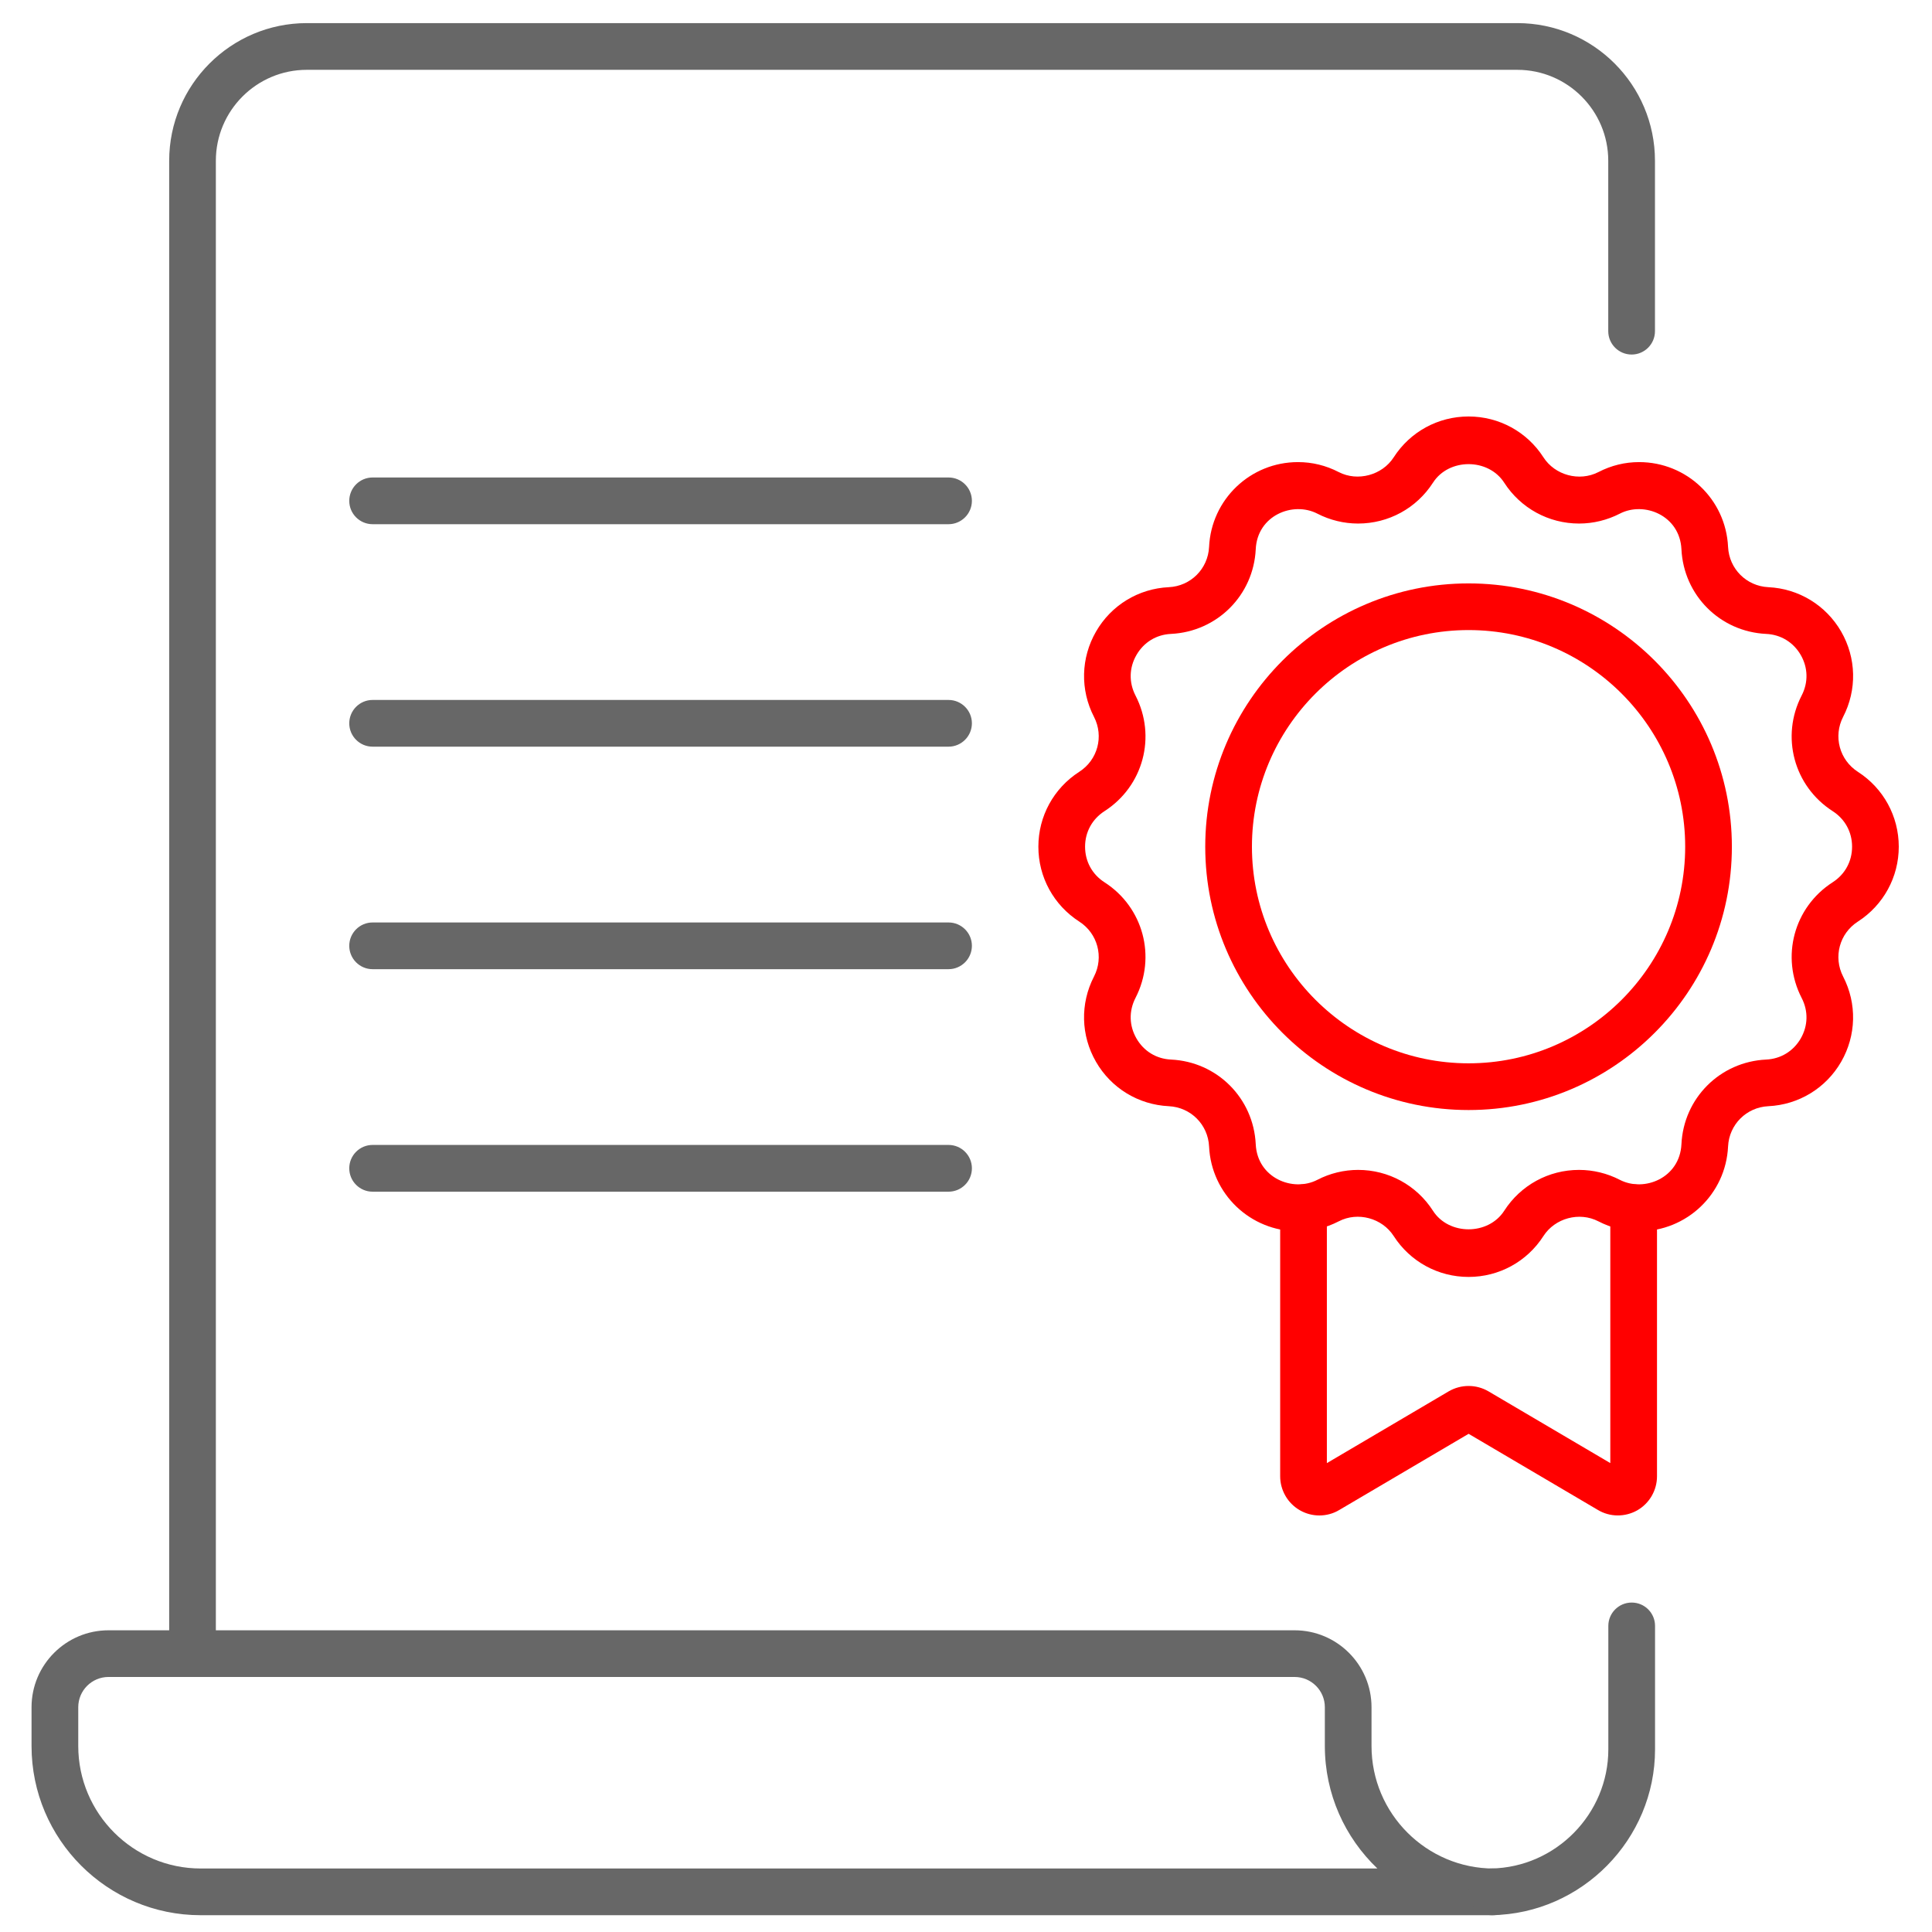 <?xml version="1.0" encoding="utf-8"?>
<!-- Generator: Adobe Illustrator 16.0.0, SVG Export Plug-In . SVG Version: 6.00 Build 0)  -->
<!DOCTYPE svg PUBLIC "-//W3C//DTD SVG 1.1//EN" "http://www.w3.org/Graphics/SVG/1.1/DTD/svg11.dtd">
<svg version="1.1" id="Icons" xmlns="http://www.w3.org/2000/svg" xmlns:xlink="http://www.w3.org/1999/xlink" x="0px" y="0px"
	 width="65px" height="65px" viewBox="223.5 223.5 65 65" enable-background="new 223.5 223.5 65 65" xml:space="preserve">
<g>
	<g id="g2235" transform="matrix(1.333,0,0,-1.333,0,682.667)">
		<g id="g2237">
			<g>
				<g id="g2239">
					<g id="g2245" transform="translate(50.389,7.5)">
						<g id="path2247">
							<path fill="#676767" d="M154.984,288.623h-32.641c-2.354,0-4.269,1.915-4.269,4.27v0.979c0,1.071,0.871,1.942,1.942,1.942
								h29.936c1.072,0,1.942-0.871,1.942-1.942v-0.979c0-1.704,1.386-3.092,3.09-3.092c0.325,0,0.589-0.264,0.589-0.589
								S155.309,288.623,154.984,288.623z M120.016,294.636c-0.42,0-0.763-0.342-0.763-0.763v-0.979c0-1.704,1.386-3.092,3.09-3.092
								h29.699c-0.817,0.779-1.326,1.877-1.326,3.092v0.979c0,0.421-0.343,0.763-0.764,0.763H120.016z"/>
						</g>
					</g>
					<g id="g2249" transform="translate(435.795,427.815)">
						<g id="path2251">
							<path fill="#676767" d="M-263.268-125.679c-0.326,0-0.59,0.264-0.59,0.59v37.678c0,1.916,1.559,3.474,3.474,3.474h30.553
								c1.915,0,3.473-1.558,3.473-3.474v-4.302c0-0.325-0.264-0.589-0.589-0.589s-0.59,0.264-0.59,0.589v4.302
								c0,1.266-1.03,2.295-2.295,2.295h-30.553c-1.266,0-2.295-1.03-2.295-2.295v-37.678
								C-262.679-125.415-262.943-125.679-263.268-125.679z"/>
						</g>
					</g>
					<g id="g2253" transform="translate(398.06,7.516)">
						<g id="path2255">
							<path fill="#676767" d="M-192.747,288.608c-0.321,0-0.584,0.257-0.589,0.579c-0.006,0.326,0.253,0.594,0.579,0.599
								c1.631,0.028,2.957,1.377,2.957,3.007v3.116c0,0.325,0.264,0.589,0.59,0.589s0.589-0.264,0.589-0.589v-3.116
								c0-2.27-1.846-4.147-4.115-4.185C-192.74,288.608-192.744,288.608-192.747,288.608z"/>
						</g>
					</g>
					<g id="g2257" transform="translate(96.688,382.132)">
						<g id="path2259">
							<path fill="#676767" d="M94.919-50.901H80.383c-0.325,0-0.589,0.264-0.589,0.589c0,0.326,0.264,0.59,0.589,0.59h14.536
								c0.326,0,0.59-0.264,0.59-0.59C95.508-50.637,95.244-50.901,94.919-50.901z"/>
						</g>
					</g>
					<g id="g2261" transform="translate(96.688,322.209)">
						<g id="path2263">
							<path fill="#676767" d="M94.919,3.407H80.383c-0.325,0-0.589,0.264-0.589,0.589c0,0.326,0.264,0.59,0.589,0.59h14.536
								c0.326,0,0.59-0.264,0.59-0.59C95.508,3.671,95.244,3.407,94.919,3.407z"/>
						</g>
					</g>
					<g id="g2265" transform="translate(96.688,262.286)">
						<g id="path2267">
							<path fill="#676767" d="M94.919,57.714H80.383c-0.325,0-0.589,0.264-0.589,0.59c0,0.325,0.264,0.589,0.589,0.589h14.536
								c0.326,0,0.59-0.264,0.59-0.589C95.508,57.978,95.244,57.714,94.919,57.714z"/>
						</g>
					</g>
					<g id="g2269" transform="translate(96.688,202.363)">
						<g id="path2271">
							<path fill="#676767" d="M94.919,112.021H80.383c-0.325,0-0.589,0.264-0.589,0.59s0.264,0.59,0.589,0.59h14.536
								c0.326,0,0.59-0.264,0.59-0.59S95.244,112.021,94.919,112.021z"/>
						</g>
					</g>
				</g>
			</g>
		</g>
	</g>
	<g id="g2273" transform="translate(406.195,389.55)">
		<g id="path2275">
			<path fill="#FF0000" d="M-133.286-123.089c-1.025,0-1.966-0.515-2.52-1.376c-0.386-0.602-1.206-0.828-1.848-0.495
				c-0.433,0.223-0.894,0.335-1.371,0.335c-1.603,0-2.917-1.254-2.992-2.854c-0.035-0.737-0.618-1.318-1.354-1.354
				c-1.022-0.049-1.939-0.606-2.45-1.493c-0.512-0.887-0.537-1.959-0.068-2.869c0.338-0.655,0.125-1.45-0.495-1.849
				c-0.861-0.555-1.377-1.496-1.376-2.521c0-1.023,0.515-1.965,1.376-2.519c0.62-0.398,0.833-1.193,0.495-1.848
				c-0.469-0.911-0.443-1.983,0.069-2.87c0.511-0.887,1.428-1.445,2.449-1.493c0.736-0.035,1.319-0.618,1.354-1.354
				c0.075-1.6,1.389-2.854,2.991-2.854c0.478,0,0.939,0.112,1.372,0.336c0.637,0.328,1.461,0.104,1.848-0.496
				c0.554-0.861,1.494-1.375,2.52-1.375c1.023,0,1.966,0.514,2.519,1.375c0.386,0.6,1.204,0.826,1.848,0.496
				c0.433-0.224,0.894-0.336,1.371-0.336c1.602,0,2.917,1.253,2.992,2.854c0.036,0.736,0.617,1.318,1.354,1.354
				c1.022,0.048,1.938,0.606,2.451,1.493c0.511,0.887,0.537,1.96,0.066,2.87c-0.337,0.654-0.124,1.449,0.496,1.849
				c0.86,0.553,1.375,1.494,1.376,2.518c0,1.024-0.515,1.966-1.376,2.521c-0.62,0.398-0.833,1.193-0.496,1.849
				c0.47,0.91,0.444,1.981-0.066,2.868c-0.512,0.888-1.428,1.445-2.451,1.494c-0.737,0.036-1.318,0.617-1.354,1.354
				c-0.075,1.6-1.391,2.854-2.993,2.854c-0.478,0-0.938-0.112-1.37-0.335c-0.644-0.332-1.461-0.106-1.848,0.494
				C-131.32-123.603-132.263-123.089-133.286-123.089z M-137.003-126.69c1.024,0,1.967,0.515,2.52,1.377
				c0.532,0.828,1.858,0.831,2.395-0.001c0.553-0.861,1.494-1.376,2.518-1.376c0.476,0,0.949,0.115,1.372,0.334
				c0.819,0.424,2.018-0.062,2.073-1.197c0.073-1.551,1.298-2.775,2.849-2.849c0.493-0.023,0.918-0.283,1.165-0.71
				c0.246-0.428,0.258-0.924,0.031-1.362c-0.711-1.381-0.263-3.053,1.043-3.893c0.415-0.267,0.653-0.703,0.653-1.197
				c0-0.493-0.238-0.929-0.653-1.196c-1.306-0.839-1.755-2.512-1.043-3.891c0.227-0.439,0.215-0.936-0.031-1.363
				c-0.248-0.428-0.672-0.687-1.165-0.709c-1.552-0.075-2.775-1.3-2.849-2.85c-0.056-1.136-1.254-1.62-2.073-1.196
				c-0.423,0.218-0.896,0.333-1.37,0.333c-1.024,0-1.966-0.515-2.52-1.375c-0.536-0.832-1.862-0.831-2.395-0.001
				c-0.554,0.861-1.496,1.376-2.521,1.376l0,0c-0.474,0-0.948-0.115-1.37-0.333c-0.824-0.424-2.02,0.061-2.073,1.196
				c-0.074,1.55-1.299,2.774-2.85,2.85c-0.493,0.022-0.916,0.281-1.163,0.709c-0.247,0.427-0.259,0.924-0.033,1.363
				c0.711,1.379,0.265,3.051-1.042,3.891c-0.415,0.268-0.654,0.703-0.654,1.196c0,0.494,0.238,0.931,0.654,1.198
				c1.306,0.839,1.753,2.512,1.042,3.891c-0.226,0.439-0.214,0.936,0.033,1.363c0.246,0.428,0.67,0.687,1.163,0.71
				c1.55,0.073,2.775,1.297,2.85,2.849c0.054,1.136,1.253,1.621,2.073,1.197C-137.952-126.575-137.478-126.69-137.003-126.69z"/>
		</g>
	</g>
	<g id="g2277" transform="translate(455.944,288.119)">
		<g id="path2279">
			<path fill="#FF0000" d="M-183.035-27.273c-4.886,0-8.86-3.974-8.86-8.859s3.975-8.859,8.86-8.859
				c4.885,0,8.858,3.974,8.858,8.859S-178.15-27.273-183.035-27.273z M-183.035-43.421c-4.02,0-7.289,3.27-7.289,7.288
				s3.27,7.288,7.289,7.288c4.018,0,7.287-3.27,7.287-7.288S-179.018-43.421-183.035-43.421z"/>
		</g>
	</g>
	<g id="g2281" transform="translate(346.882,190.922)">
		<g id="path2283">
			<path fill="#FF0000" d="M-78.994,83.564c-0.225,0-0.451-0.058-0.652-0.173c-0.411-0.234-0.666-0.674-0.666-1.146V73.21
				c0-0.434,0.353-0.786,0.786-0.786s0.785,0.353,0.785,0.786v8.593l4.099-2.415c0.414-0.241,0.926-0.24,1.336-0.001l4.101,2.415
				V73.21c0-0.434,0.353-0.786,0.786-0.786s0.785,0.353,0.785,0.786v9.036c0,0.473-0.255,0.912-0.665,1.146
				c-0.413,0.232-0.919,0.229-1.323-0.013l-4.35-2.562l-4.352,2.563C-78.53,83.504-78.762,83.564-78.994,83.564z"/>
		</g>
	</g>
</g>
</svg>
